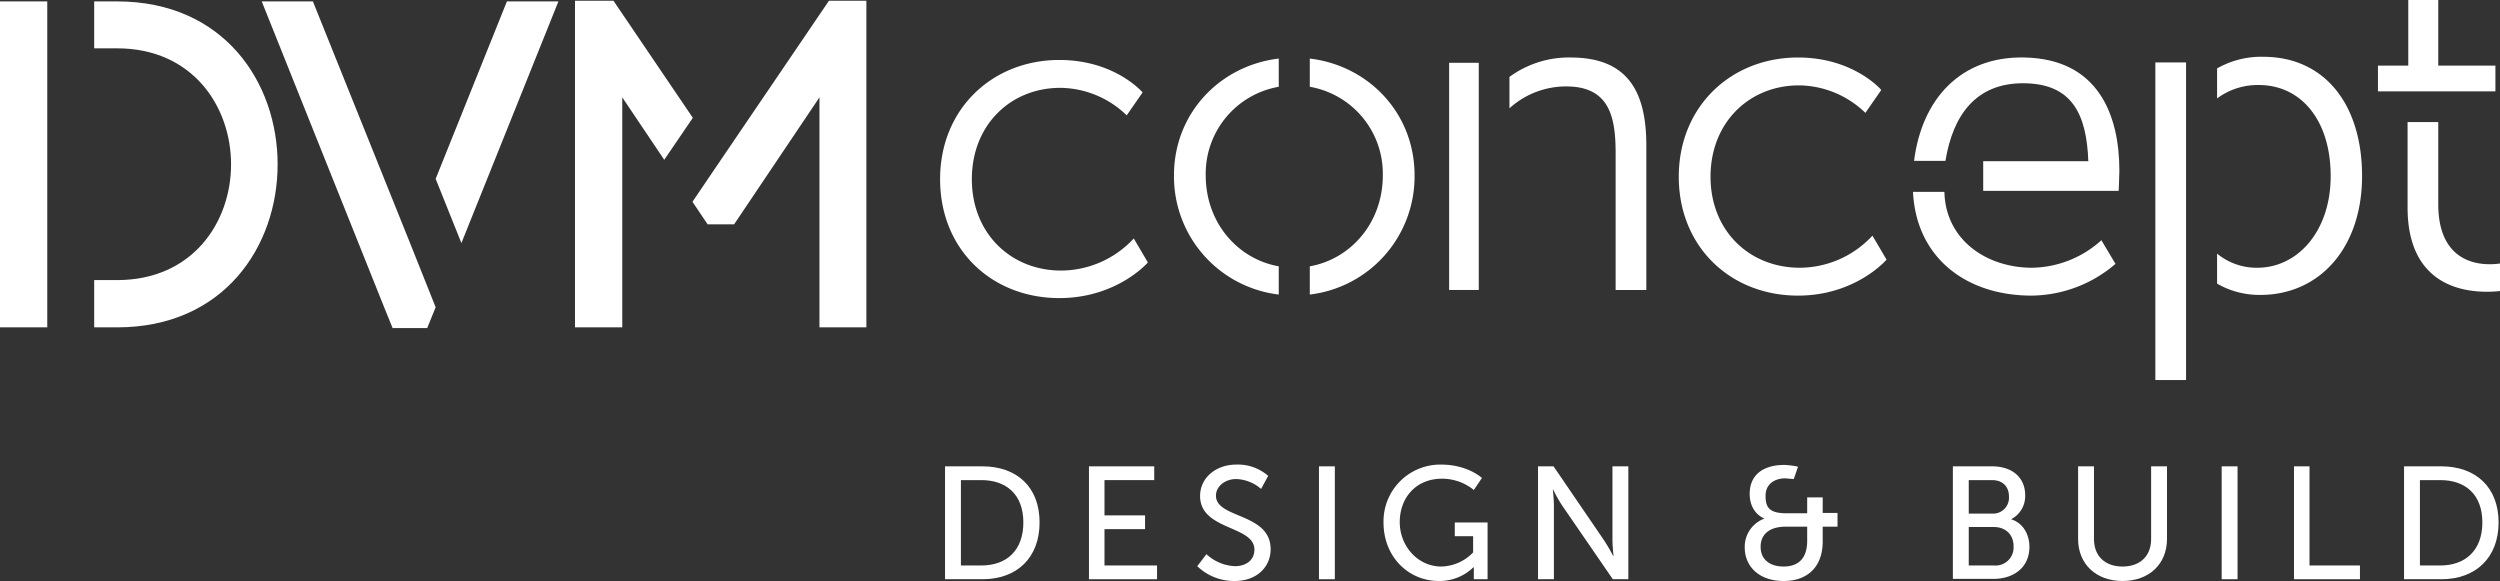 <svg xmlns="http://www.w3.org/2000/svg" width="708.7" height="164.7" viewBox="0 0 708.7 164.7">
  <rect x="0" y="0" width="708.7" height="164.7" fill="#333333" stroke="none"/>
  <g id="Layer_2" data-name="Layer 2">
    <g id="Layer_1-2" data-name="Layer 1">
      <g>
        <g>
          <path d="M267.9,132.2h10.6c9.8,0,16.2,5.9,16.2,15.9s-6.4,16.1-16.2,16.1H267.9Zm10.3,28.1c7.2,0,11.9-4.3,11.9-12.2s-4.8-12-11.9-12h-5.8v24.2Z" style="fill: #fff"/>
          <path d="M308.7,132.2h18.5v3.9H313.1v10h11.5V150H313.1v10.3H328v3.9H308.7Z" style="fill: #fff"/>
          <path d="M342,157.1a12.7,12.7,0,0,0,8.1,3.4c3,0,5.5-1.6,5.5-4.7,0-6.9-15.4-5.4-15.4-15.2,0-5,4.3-8.9,10.3-8.9a13,13,0,0,1,9,3.2l-2,3.7a11.4,11.4,0,0,0-7-2.8c-3.4,0-5.8,2.2-5.8,4.7,0,6.6,15.5,4.8,15.5,15.2,0,4.9-3.8,9-10.2,9a15,15,0,0,1-10.6-4.2Z" style="fill: #fff"/>
          <path d="M373.9,132.2h4.5v32h-4.5Z" style="fill: #fff"/>
          <path d="M408.5,131.7c7.6,0,11.6,3.8,11.6,3.8l-2.3,3.4a14.3,14.3,0,0,0-9-3.2c-7.5,0-12,5.5-12,12.3s5.1,12.6,11.8,12.6a12.9,12.9,0,0,0,9-4V152h-5.2v-3.9h9.3v16.1h-3.9v-3.4h-.1a13.8,13.8,0,0,1-9.8,3.9c-8.6,0-15.7-6.8-15.7-16.6A16.1,16.1,0,0,1,408.5,131.7Z" style="fill: #fff"/>
          <path d="M436,132.2h4.4L454.6,153a49.8,49.8,0,0,1,2.7,4.6h.1s-.3-2.9-.3-4.6V132.2h4.5v32h-4.4l-14.3-20.8a40.9,40.9,0,0,1-2.6-4.6h-.1s.3,2.8.3,4.6v20.8H436Z" style="fill: #fff"/>
          <path d="M500.2,147h0s-4.2-1.4-4.2-7,4.1-8.2,9.8-8.2a21.4,21.4,0,0,1,3.9.5l-1.2,3.5-2.4-.2c-3.1,0-5.6,1.7-5.6,4.9s.9,5,5.9,5h5.9V141h4.4v4.4h4.2v3.9h-4.2v4.2c0,7.1-4.2,11.2-11.1,11.2s-11-4.1-11-9.5A8.5,8.5,0,0,1,500.2,147Zm5.4,13.6c4.1,0,6.7-2.2,6.7-7.3v-4h-6.1c-4.5,0-7.1,2.1-7.1,5.7S501.7,160.6,505.6,160.6Z" style="fill: #fff"/>
          <path d="M553.6,132.2h11.2c5.4,0,9.3,3,9.3,8.2a7.4,7.4,0,0,1-4,6.8h0c3.3,1,5.2,4.2,5.2,7.8,0,6-4.6,9.1-10.2,9.1H553.6Zm11.2,13.4a4.5,4.5,0,0,0,4.7-4.8c0-2.8-1.7-4.7-4.8-4.7h-6.6v9.5Zm.5,14.7a5.1,5.1,0,0,0,5.5-5.5c0-3.2-2.2-5.4-5.6-5.4h-7.1v10.9Z" style="fill: #fff"/>
          <path d="M589.1,132.2h4.5v20.6c0,4.9,3.2,7.8,8.1,7.8s8.1-2.9,8.1-7.8V132.2h4.5v20.6c0,7.1-5.1,11.9-12.6,11.9s-12.6-4.8-12.6-11.9Z" style="fill: #fff"/>
          <path d="M629.8,132.2h4.5v32h-4.5Z" style="fill: #fff"/>
          <path d="M650.3,132.2h4.4v28.1H669v3.9H650.3Z" style="fill: #fff"/>
          <path d="M681.5,132.2h10.6c9.7,0,16.2,5.9,16.2,15.9s-6.5,16.1-16.2,16.1H681.5Zm10.3,28.1c7.1,0,11.9-4.3,11.9-12.2s-4.8-12-11.9-12H686v24.2Z" style="fill: #fff"/>
        </g>
        <path d="M116,68.3l7.5,18.8L121.1,93h-9.8l-2.4-5.9h0L74.2.4H88.7ZM173.9.2H163V92.8h13.4V27.6l11.9,17.7,8.1-11.9ZM123.5,50.7l7.3,18.2L158.3.4H143.7ZM235,.2,204.5,45.1l-8.2,12.1,4.3,6.4h7.5l24.2-36V92.8h13.3V.2ZM13.4,92.8V.4H0V92.8ZM33.2.4H26.7V13.7h6.5c21.4,0,32.3,16.5,32.3,32.9S54.6,79.4,33.2,79.4H26.7V92.8h6.5c30.3,0,45.5-23,45.5-46.2S63.5.4,33.2.4Z" style="fill: #fff"/>
        <path d="M509.7,16.3c15.8,0,23.6,9.2,23.6,9.2L528.8,32A27.4,27.4,0,0,0,510,24.2c-14.1,0-25.1,10.5-25.1,25.9S496,75.9,510.2,75.9a28.2,28.2,0,0,0,20.6-9.1l4,6.8s-8.7,10.2-25.1,10.2c-19.1,0-33.8-13.8-33.8-33.7S490.7,16.3,509.7,16.3Z" style="fill: #fff"/>
        <g>
          <path d="M362.5,75.5c-11.7-2.1-20.7-12.4-20.7-25.8a25,25,0,0,1,20.7-25.1v-8c-16.7,2-29.7,15.5-29.7,33.1a33.7,33.7,0,0,0,29.7,33.8Z" style="fill: #fff"/>
          <path d="M371.3,16.6v8A25,25,0,0,1,392,49.7c0,13.4-9,23.7-20.7,25.8v8A33.7,33.7,0,0,0,401,49.7C401,32.1,388,18.6,371.3,16.6Z" style="fill: #fff"/>
        </g>
        <g>
          <path d="M419.2,32.5h0V17.8h-8.4V82.2h8.4Z" style="fill: #fff"/>
          <path d="M445.2,16.3a28.5,28.5,0,0,0-17.3,5.5v8.9A23.9,23.9,0,0,1,444,24.5c12.4,0,14,8.9,14,19V82.2h8.7v-41C466.7,25.4,461,16.3,445.2,16.3Z" style="fill: #fff"/>
        </g>
        <g>
          <polygon points="682.5 25.9 691.2 25.9 691.2 25.9 707.4 25.9 707.4 18.6 691.2 18.6 691.2 0 682.7 0 682.7 18.6 674.1 18.6 674.1 25.9 682.5 25.9 682.5 25.9" style="fill: #fff"/>
          <path d="M705.7,74.9c-4.9,0-14.5-1.9-14.5-17V34.6h-8.7V58.8c0,21.5,15,23.9,22.4,23.9a29.8,29.8,0,0,0,3.8-.2V74.7A20.1,20.1,0,0,1,705.7,74.9Z" style="fill: #fff"/>
        </g>
        <g>
          <path d="M576.1,75.9c-13.2,0-24.6-8.1-24.9-21.5h-8.9c.9,18.6,15,29.4,33.6,29.4a37,37,0,0,0,23.8-9l-4-6.7A29.9,29.9,0,0,1,576.1,75.9Z" style="fill: #fff"/>
          <path d="M573.9,16.3c-18.1-.4-29.1,11.8-31.3,29.3h8.9c2.1-12.9,8.6-22.1,22.2-22s17.8,8.6,18.3,22.1H562.2v8.4h38.4s.2-4.2.2-5.7C600.8,32.3,594.6,16.7,573.9,16.3Z" style="fill: #fff"/>
        </g>
        <path d="M300.3,17c15.8,0,23.6,9.2,23.6,9.2l-4.5,6.5a27.4,27.4,0,0,0-18.8-7.8c-14.1,0-25.1,10.5-25.1,25.9s11.1,25.9,25.3,25.9a28.2,28.2,0,0,0,20.6-9.1l4,6.8s-8.7,10.1-25.1,10.1c-19.1,0-33.8-13.7-33.8-33.7S281.4,17,300.3,17Z" style="fill: #fff"/>
        <g>
          <rect x="611" y="17.7" width="8.7" height="90.03" style="fill: #fff"/>
          <path d="M641.6,16.1a25.2,25.2,0,0,0-13.1,3.3v8.5a19.3,19.3,0,0,1,11.8-3.8c12.1,0,20.4,10.1,20.4,25.8s-9.4,26-20.8,26a17.6,17.6,0,0,1-11.4-4v8.5a23.9,23.9,0,0,0,12.3,3.2c16.7,0,28.8-13.3,28.8-33.7S658.9,16.1,641.6,16.1Z" style="fill: #fff"/>
        </g>
      </g>
    </g>
  </g>
</svg>
